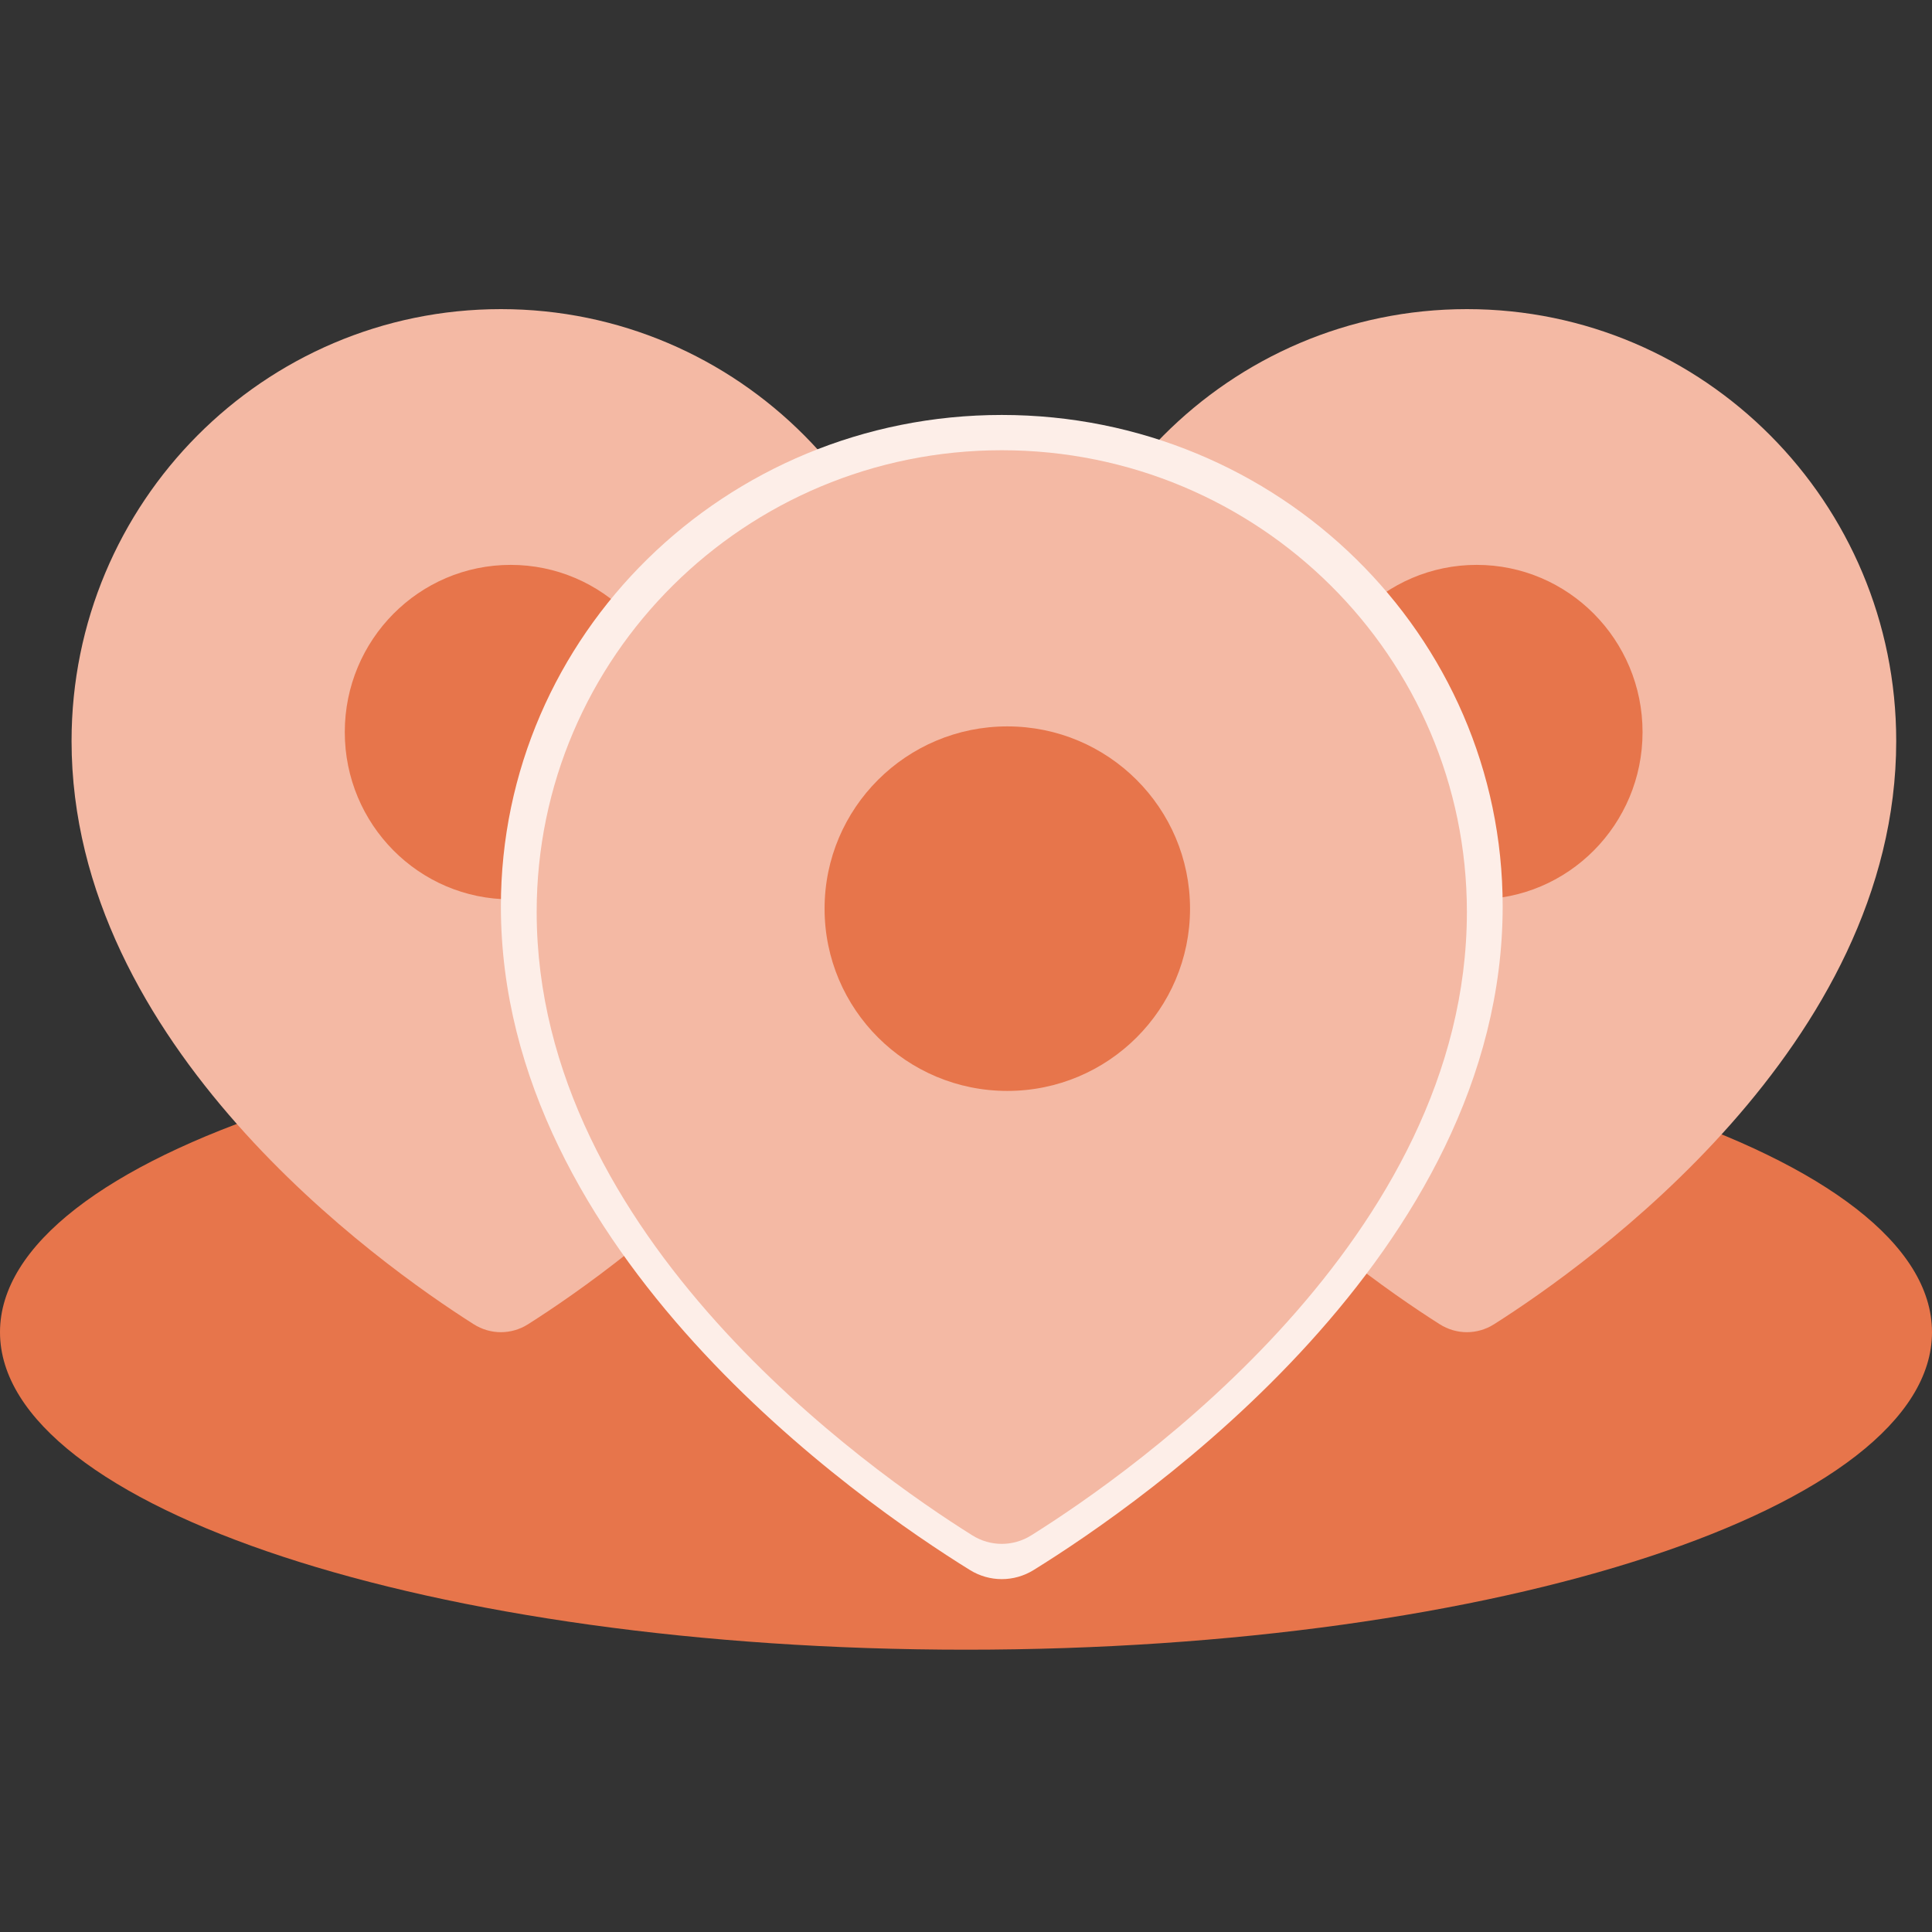 <?xml version="1.0" encoding="UTF-8"?>
<svg width="50px" height="50px" viewBox="0 0 50 50" version="1.1" xmlns="http://www.w3.org/2000/svg" xmlns:xlink="http://www.w3.org/1999/xlink">
    <rect x="0" y="0" width="50" height="50" fill="#333333" stroke="none"/>
    <title>icons/multi-destination-delta</title>
    <g id="icons/multi-destination-delta" stroke="none" stroke-width="1" fill="none" fill-rule="evenodd">
        <g id="icon" transform="translate(0, 8)" fill-rule="nonzero">
            <g id="travel-map-location-pin-2">
                <path d="M0,26.477 C0,31.015 11.193,34.694 25,34.694 C38.807,34.694 50,31.015 50,26.477 C50,21.939 38.807,18.26 25,18.26 C11.193,18.26 0,21.939 0,26.477 Z" id="Path" fill="#E7754B"></path>
                <g id="Group-2" transform="translate(1.852, 0)">
                    <path d="M22.222,11.176 C22.222,19.059 14.261,24.719 11.816,26.27 C11.382,26.546 10.84,26.546 10.406,26.27 C7.961,24.719 0,19.059 0,11.176 C0,5.004 4.975,0 11.111,0 C17.248,0 22.222,5.004 22.222,11.176 Z" id="Path" fill="#F4B9A4"></path>
                    <path d="M15.657,10.947 C15.657,13.337 13.735,15.275 11.364,15.275 C8.993,15.275 7.071,13.337 7.071,10.947 C7.071,8.557 8.993,6.619 11.364,6.619 C13.735,6.619 15.657,8.557 15.657,10.947 Z" id="Path" fill="#E7754B"></path>
                </g>
                <g id="Group" transform="translate(26.852, 0)">
                    <path d="M22.222,11.176 C22.222,19.059 14.261,24.719 11.816,26.27 C11.382,26.546 10.84,26.546 10.406,26.27 C7.961,24.719 0,19.059 0,11.176 C0,5.004 4.975,0 11.111,0 C17.248,0 22.222,5.004 22.222,11.176 Z" id="Path" fill="#F4B9A4"></path>
                    <path d="M15.657,10.947 C15.657,13.337 13.735,15.275 11.364,15.275 C8.993,15.275 7.071,13.337 7.071,10.947 C7.071,8.557 8.993,6.619 11.364,6.619 C13.735,6.619 15.657,8.557 15.657,10.947 Z" id="Path" fill="#E7754B"></path>
                </g>
                <g id="Group" transform="translate(12.963, 2.739)">
                    <path d="M25.926,12.717 C25.926,21.688 16.638,28.128 13.786,29.894 C13.279,30.207 12.647,30.207 12.14,29.894 C9.288,28.128 0,21.688 0,12.717 C0,5.694 5.804,0 12.963,0 C20.122,0 25.926,5.694 25.926,12.717 Z" id="Path" fill="#FDEEE8"></path>
                    <path d="M25,12.86 C25,21.287 16.375,27.336 13.727,28.995 C13.257,29.29 12.669,29.29 12.199,28.995 C9.551,27.336 0.926,21.287 0.926,12.86 C0.926,6.262 6.315,0.913 12.963,0.913 C19.611,0.913 25,6.262 25,12.86 Z" id="Path" fill="#F4B9A4"></path>
                    <path d="M17.835,12.777 C17.835,15.383 15.718,17.494 13.106,17.494 C10.495,17.494 8.377,15.383 8.377,12.777 C8.377,10.172 10.495,8.06 13.106,8.06 C15.718,8.06 17.835,10.172 17.835,12.777 Z" id="Path" fill="#E7754B"></path>
                </g>
            </g>
        </g>
    </g>
</svg>